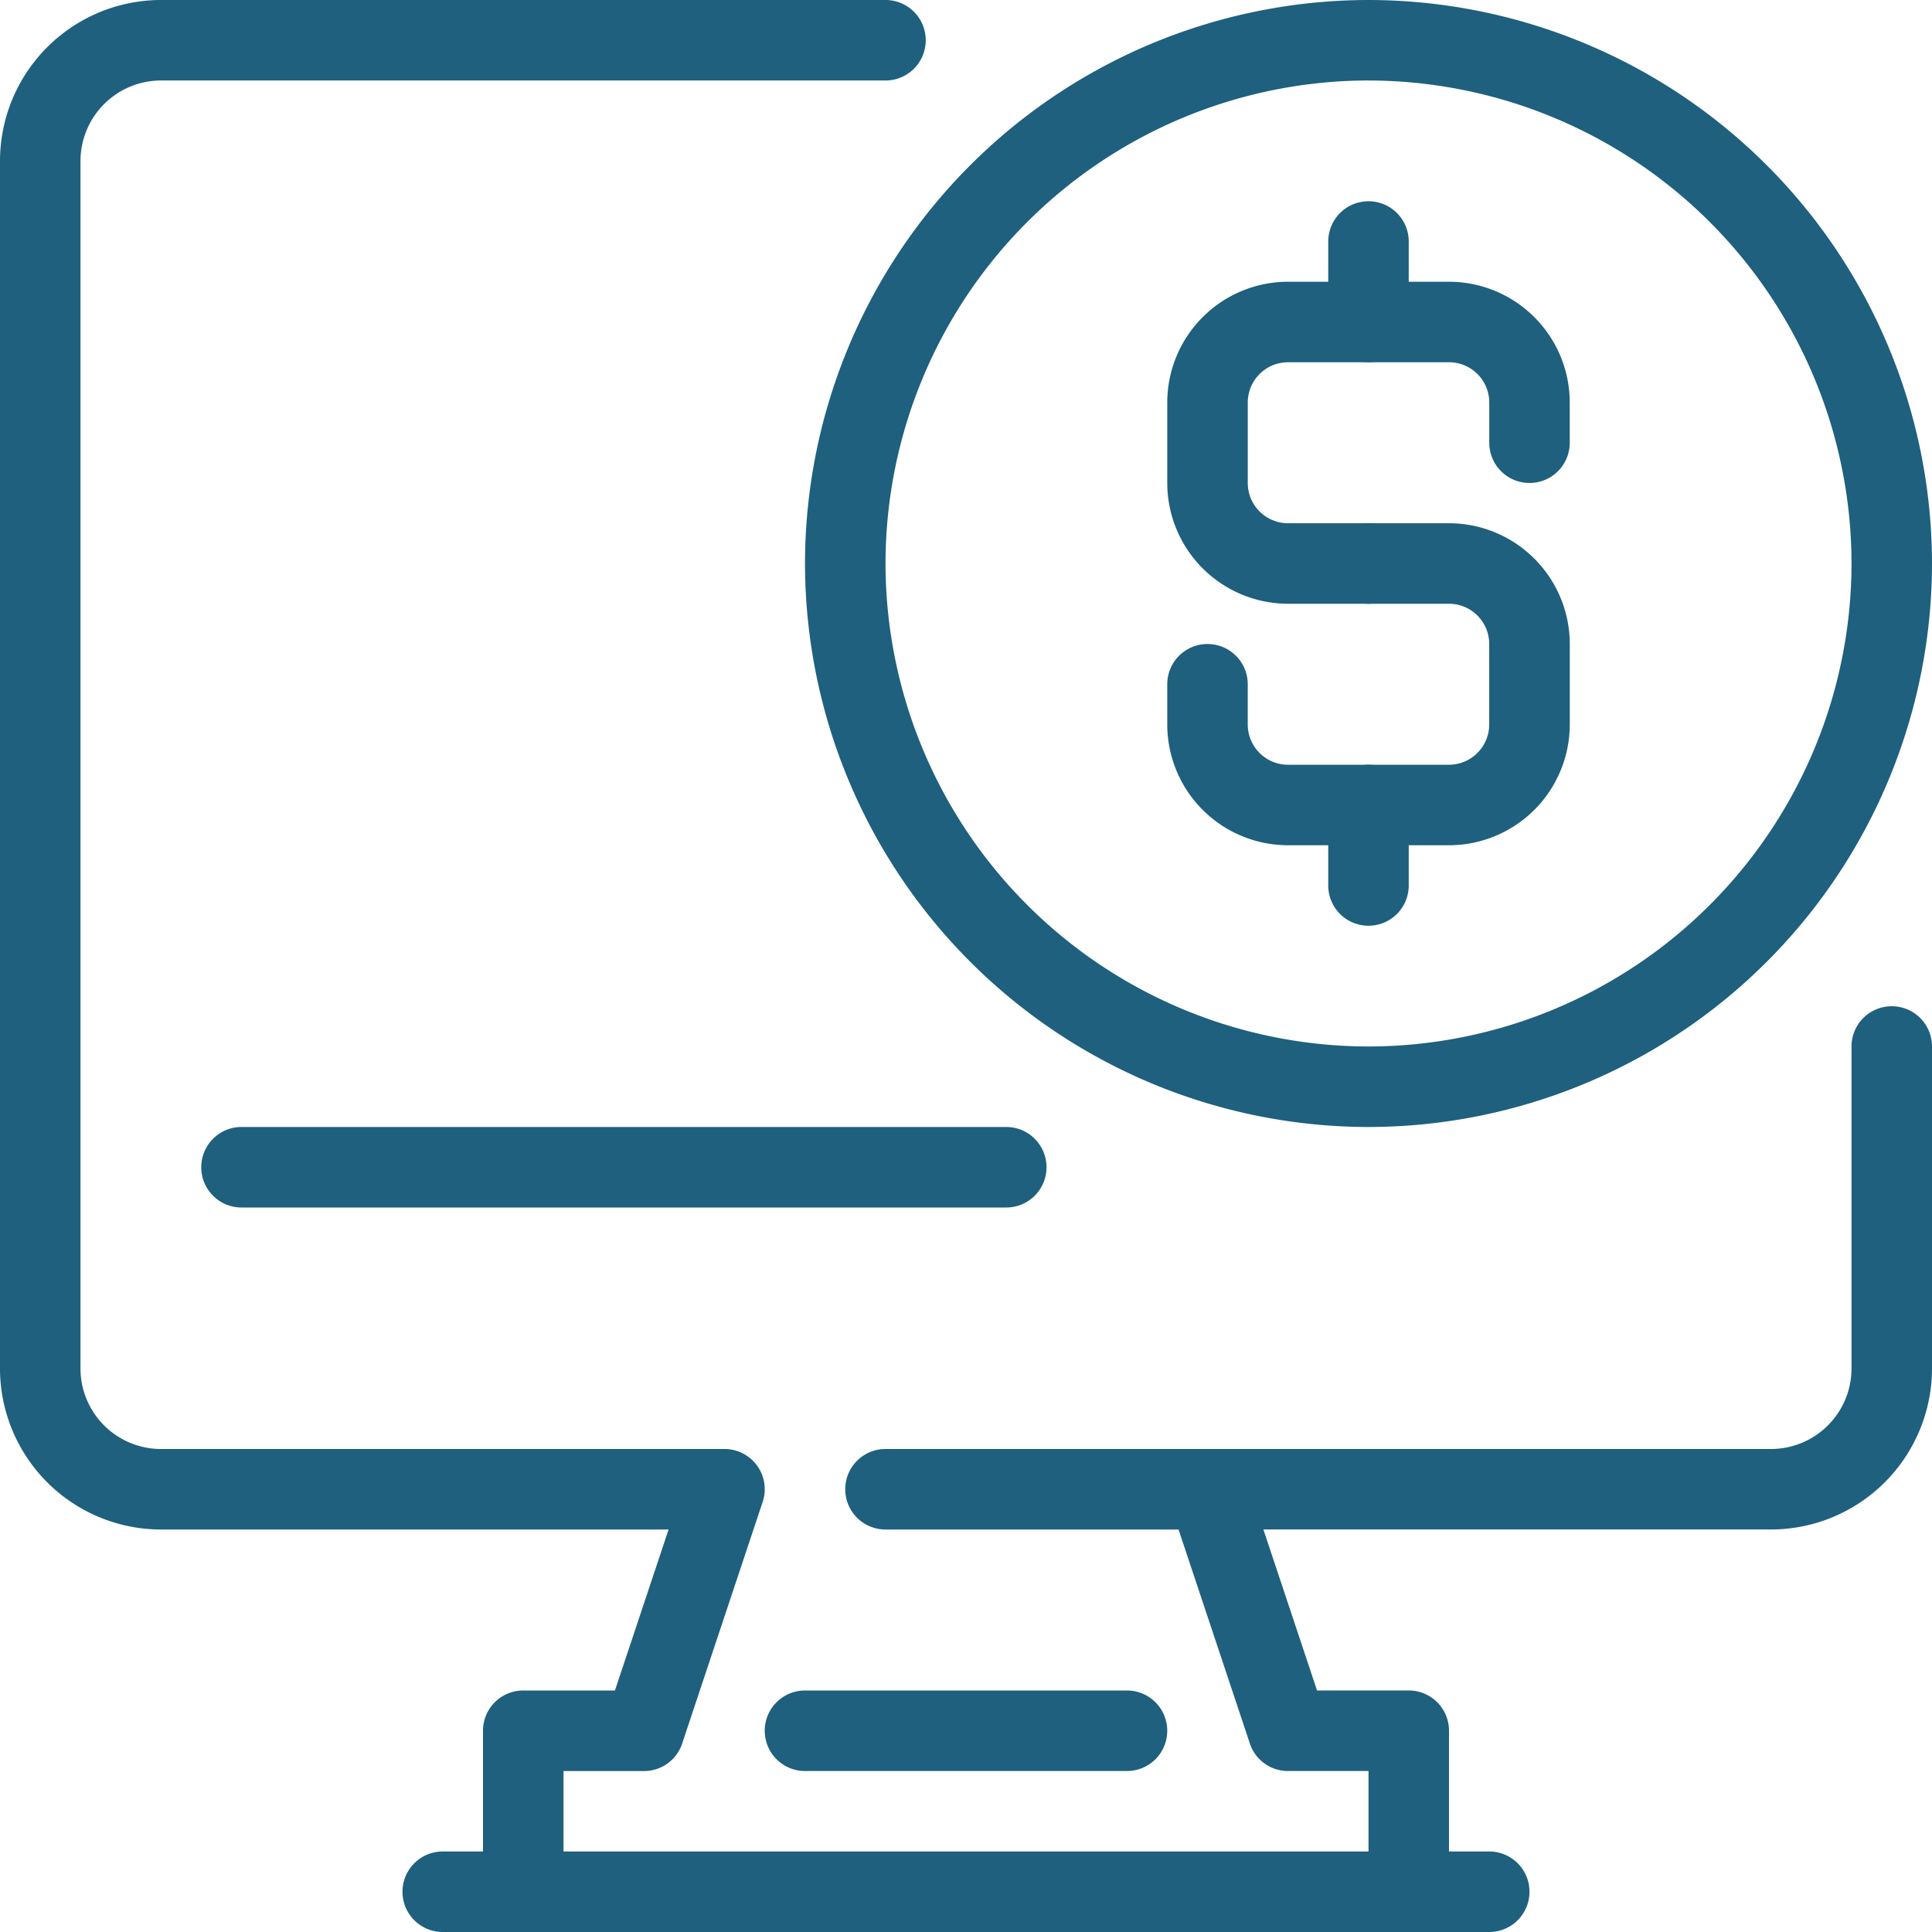 <svg xmlns="http://www.w3.org/2000/svg" width="82" height="82" viewBox="0 0 82 82"><g transform="translate(0 83)"><g transform="translate(0 -83)"><g transform="translate(8.542 47.833)"><path d="M39.167-51.583H6.708A1.707,1.707,0,0,1,5-53.292,1.707,1.707,0,0,1,6.708-55H39.167a1.707,1.707,0,0,1,1.708,1.708A1.707,1.707,0,0,1,39.167-51.583Z" transform="translate(-5 55)" fill="#1e607e"/></g><path d="M22.208-1A1.707,1.707,0,0,1,20.5-2.708V-9.542a1.707,1.707,0,0,1,1.708-1.708H26.1l2.277-6.833H6.833A6.84,6.84,0,0,1,0-24.917v-51.25A6.84,6.84,0,0,1,6.833-83h30.75a1.707,1.707,0,0,1,1.708,1.708,1.707,1.707,0,0,1-1.708,1.708H6.833a3.42,3.42,0,0,0-3.417,3.417v51.25A3.42,3.42,0,0,0,6.833-21.5H30.75a1.707,1.707,0,0,1,1.385.709,1.7,1.7,0,0,1,.234,1.539L28.953-9a1.7,1.7,0,0,1-1.619,1.168H23.917v5.125A1.707,1.707,0,0,1,22.208-1Z" transform="translate(0 83)" fill="#1e607e"/><g transform="translate(49.542 42.708)"><path d="M39.25-18.708a1.707,1.707,0,0,1-1.708-1.708v-5.125H34.125a1.7,1.7,0,0,1-1.619-1.168L29.089-36.96a1.707,1.707,0,0,1,.232-1.539,1.713,1.713,0,0,1,1.387-.709H54.625a3.421,3.421,0,0,0,3.417-3.417V-56.292A1.707,1.707,0,0,1,59.75-58a1.707,1.707,0,0,1,1.708,1.708v13.667a6.84,6.84,0,0,1-6.833,6.833H33.08l2.277,6.833H39.25a1.707,1.707,0,0,1,1.708,1.708v6.833A1.707,1.707,0,0,1,39.25-18.708Z" transform="translate(-29 58)" fill="#1e607e"/></g><g transform="translate(17.083 78.583)"><path d="M56.125-33.583H11.708A1.707,1.707,0,0,1,10-35.292,1.707,1.707,0,0,1,11.708-37H56.125a1.707,1.707,0,0,1,1.708,1.708A1.707,1.707,0,0,1,56.125-33.583Z" transform="translate(-10 37)" fill="#1e607e"/></g><g transform="translate(32.458 71.75)"><path d="M34.375-37.583H20.708A1.707,1.707,0,0,1,19-39.292,1.707,1.707,0,0,1,20.708-41H34.375a1.707,1.707,0,0,1,1.708,1.708A1.707,1.707,0,0,1,34.375-37.583Z" transform="translate(-19 41)" fill="#1e607e"/></g><g transform="translate(35.875 61.5)"><path d="M36.375-43.583H22.708A1.707,1.707,0,0,1,21-45.292,1.707,1.707,0,0,1,22.708-47H36.375a1.707,1.707,0,0,1,1.708,1.708A1.707,1.707,0,0,1,36.375-43.583Z" transform="translate(-21 47)" fill="#1e607e"/></g></g><g transform="translate(34.167 -83)"><path d="M43.917-35.167A23.943,23.943,0,0,1,20-59.083,23.943,23.943,0,0,1,43.917-83,23.943,23.943,0,0,1,67.833-59.083,23.943,23.943,0,0,1,43.917-35.167Zm0-44.417a20.523,20.523,0,0,0-20.5,20.5,20.523,20.523,0,0,0,20.5,20.5,20.523,20.523,0,0,0,20.5-20.5A20.523,20.523,0,0,0,43.917-79.583Z" transform="translate(-20 83)" fill="#1e607e"/><g transform="translate(15.375 11.958)"><path d="M37.542-62.333H34.125A5.131,5.131,0,0,1,29-67.458v-3.417A5.131,5.131,0,0,1,34.125-76h6.833a5.131,5.131,0,0,1,5.125,5.125v1.708a1.707,1.707,0,0,1-1.708,1.708,1.707,1.707,0,0,1-1.708-1.708v-1.708a1.709,1.709,0,0,0-1.708-1.708H34.125a1.709,1.709,0,0,0-1.708,1.708v3.417a1.709,1.709,0,0,0,1.708,1.708h3.417a1.707,1.707,0,0,1,1.708,1.708A1.707,1.707,0,0,1,37.542-62.333Z" transform="translate(-29 76)" fill="#1e607e"/></g><g transform="translate(15.375 22.208)"><path d="M40.958-56.333H34.125A5.131,5.131,0,0,1,29-61.458v-1.708a1.707,1.707,0,0,1,1.708-1.708,1.707,1.707,0,0,1,1.708,1.708v1.708a1.709,1.709,0,0,0,1.708,1.708h6.833a1.709,1.709,0,0,0,1.708-1.708v-3.417a1.709,1.709,0,0,0-1.708-1.708H37.542a1.707,1.707,0,0,1-1.708-1.708A1.707,1.707,0,0,1,37.542-70h3.417a5.131,5.131,0,0,1,5.125,5.125v3.417A5.131,5.131,0,0,1,40.958-56.333Z" transform="translate(-29 70)" fill="#1e607e"/></g><g transform="translate(22.208 8.542)"><path d="M34.708-71.167A1.707,1.707,0,0,1,33-72.875v-3.417A1.707,1.707,0,0,1,34.708-78a1.707,1.707,0,0,1,1.708,1.708v3.417A1.707,1.707,0,0,1,34.708-71.167Z" transform="translate(-33 78)" fill="#1e607e"/></g><g transform="translate(22.208 32.458)"><path d="M34.708-57.167A1.707,1.707,0,0,1,33-58.875v-3.417A1.707,1.707,0,0,1,34.708-64a1.707,1.707,0,0,1,1.708,1.708v3.417A1.707,1.707,0,0,1,34.708-57.167Z" transform="translate(-33 64)" fill="#1e607e"/></g></g></g></svg>